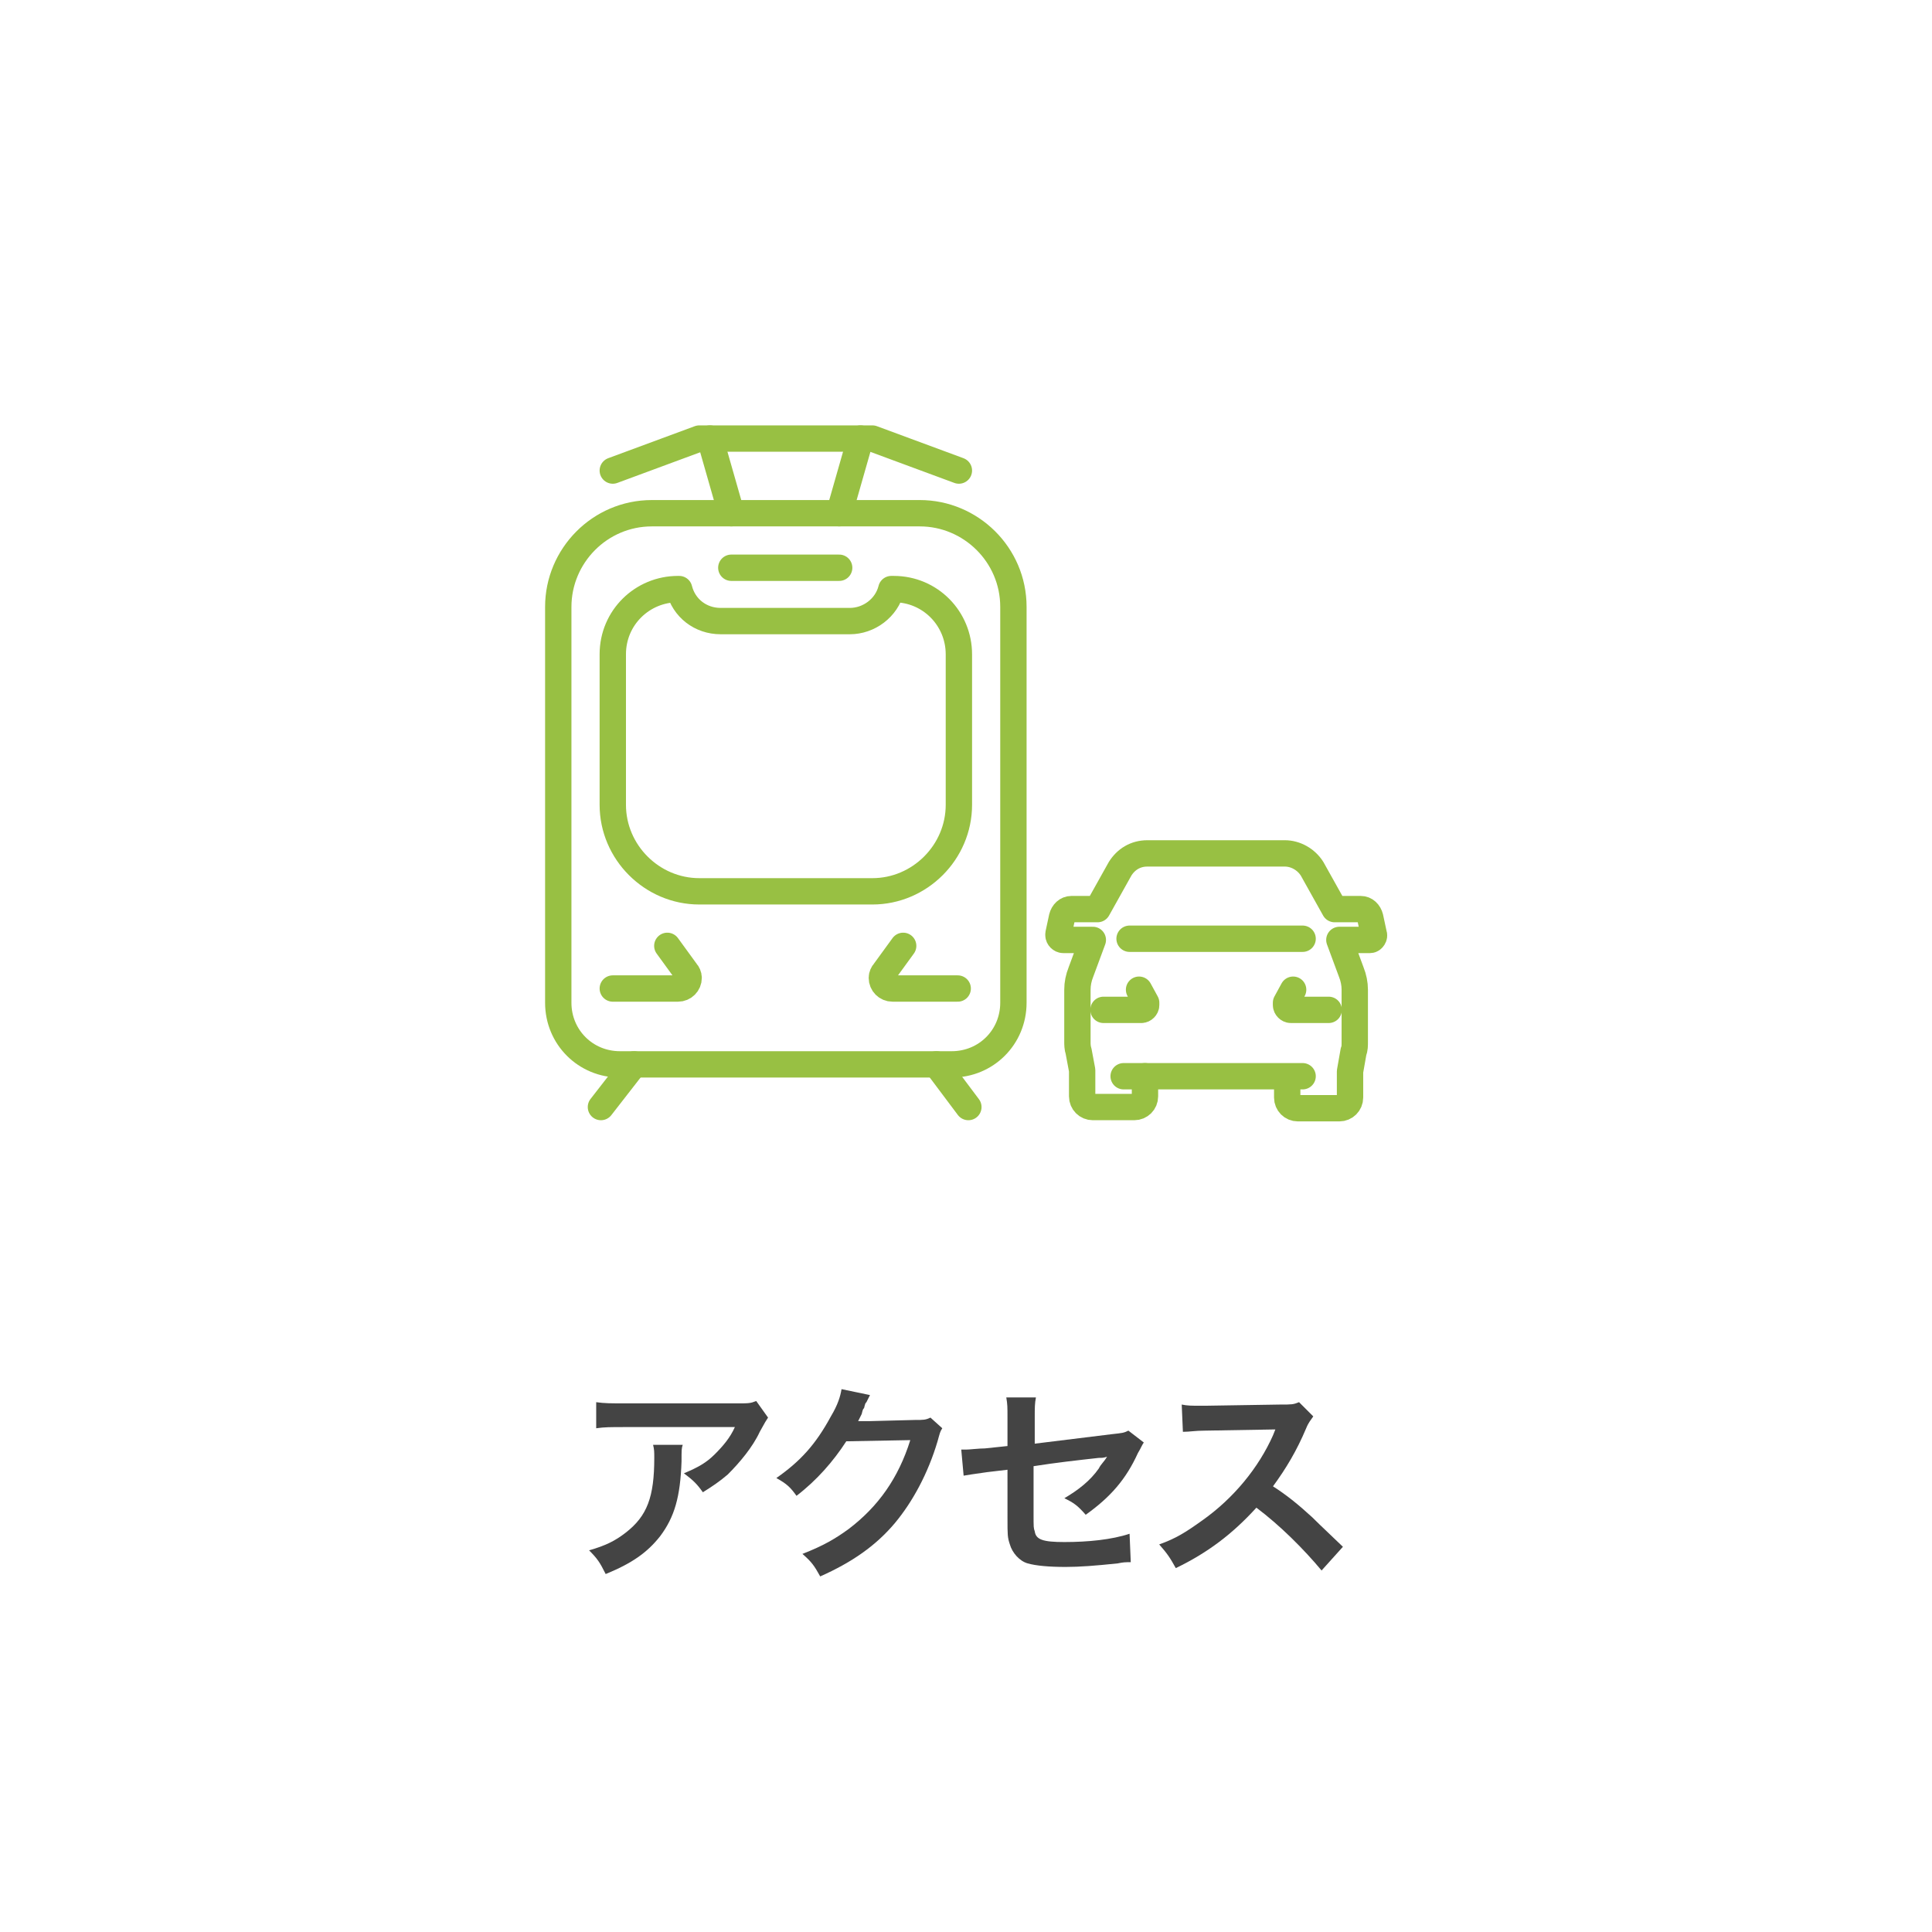 <?xml version="1.0" encoding="utf-8"?>
<!-- Generator: Adobe Illustrator 23.1.1, SVG Export Plug-In . SVG Version: 6.00 Build 0)  -->
<svg version="1.1" id="レイヤー_1" xmlns="http://www.w3.org/2000/svg" xmlns:xlink="http://www.w3.org/1999/xlink" x="0px"
	 y="0px" viewBox="0 0 163 163" style="enable-background:new 0 0 163 163;" xml:space="preserve">
<style type="text/css">
	.st0{fill:none;}
	.st1{fill:none;stroke:#98C043;stroke-width:2.223;stroke-linecap:round;stroke-linejoin:round;}
	.st2{enable-background:new    ;}
	.st3{fill:#444444;}
</style>
<title>icon_access</title>
<desc>Created with Sketch.</desc>
<g id="icon_text" transform="translate(3 1)">
	<g transform="matrix(1, 0, 0, 1, -3, -1)">
		<path id="長方形_27-2" class="st0" d="M7.4,0h148.2c4.1,0,7.4,3.3,7.4,7.4v148.2c0,4.1-3.3,7.4-7.4,7.4H7.4
			c-4.1,0-7.4-3.3-7.4-7.4V7.4C0,3.3,3.3,0,7.4,0z"/>
	</g>
	<g id="アクセス-2" transform="translate(31 20)">
		<g id="グループ_59">
			<g id="車_線">
				<path id="パス_20" class="st1" d="M62.6,69.8v1.7c0,0.5-0.4,0.9-0.9,0.9l0,0h-3.5c-0.5,0-0.9-0.4-0.9-0.9l0,0v-2.2L57,67.7
					c-0.1-0.3-0.1-0.6-0.1-0.8v-4.4c0-0.5,0.1-1,0.3-1.5l1-2.7h-2.5c-0.2,0-0.4-0.2-0.4-0.4v-0.1l0.3-1.4c0.1-0.4,0.4-0.7,0.8-0.7
					h2.2l1.9-3.4c0.5-0.8,1.3-1.3,2.3-1.3h11.6c0.9,0,1.8,0.5,2.3,1.3l1.9,3.4h2.2c0.4,0,0.7,0.3,0.8,0.7l0.3,1.4
					c0.1,0.2-0.1,0.5-0.3,0.5h-0.1H79l1,2.7c0.2,0.5,0.3,1,0.3,1.5v4.4c0,0.3,0,0.6-0.1,0.8l-0.3,1.7v2.2c0,0.5-0.4,0.9-0.9,0.9
					h-3.5c-0.5,0-0.9-0.4-0.9-0.9l0,0v-1.7"/>
				<line id="線_22" class="st1" x1="60.8" y1="69.8" x2="75.9" y2="69.8"/>
				<path id="パス_21" class="st1" d="M59.1,64.2h3.2c0.2,0,0.4-0.2,0.4-0.4c0-0.1,0-0.1,0-0.2l-0.6-1.1"/>
				<path id="パス_22" class="st1" d="M78.1,64.2h-3.2c-0.2,0-0.4-0.2-0.4-0.4c0-0.1,0-0.1,0-0.2l0.6-1.1"/>
				<line id="線_23" class="st1" x1="61.3" y1="58.2" x2="75.9" y2="58.2"/>
			</g>
			<g id="電車_線">
				<line id="線_24" class="st1" x1="19.5" y1="68.8" x2="16.7" y2="72.4"/>
				<line id="線_25" class="st1" x1="45" y1="68.8" x2="47.7" y2="72.4"/>
				<path id="長方形_16" class="st1" d="M21,22.3h22.6c4.3,0,7.9,3.5,7.9,7.9l0,0v33.4c0,2.9-2.3,5.2-5.2,5.2l0,0h-28
					c-2.9,0-5.2-2.3-5.2-5.2l0,0V30.2C13.1,25.9,16.6,22.3,21,22.3z"/>
				<line id="線_26" class="st1" x1="27.7" y1="26.9" x2="36.8" y2="26.9"/>
				<path id="パス_23" class="st1" d="M41.2,28.7c-0.4,1.6-1.9,2.7-3.5,2.7H26.8c-1.7,0-3.1-1.1-3.5-2.7h-0.1
					c-3,0-5.5,2.4-5.5,5.5l0,0v12.7c0,4,3.3,7.3,7.3,7.3l0,0h14.6c4,0,7.3-3.3,7.3-7.3V34.2c0-3-2.4-5.5-5.5-5.5H41.2z"/>
				<path id="パス_24" class="st1" d="M46.8,62.4h-5.5c-0.5,0-0.9-0.4-0.9-0.9c0-0.2,0.1-0.4,0.2-0.5l1.6-2.2"/>
				<path id="パス_25" class="st1" d="M17.7,62.4h5.5c0.5,0,0.9-0.4,0.9-0.9c0-0.2-0.1-0.4-0.2-0.5l-1.6-2.2"/>
				<line id="線_27" class="st1" x1="25.9" y1="16" x2="27.7" y2="22.3"/>
				<line id="線_28" class="st1" x1="38.6" y1="16" x2="36.8" y2="22.3"/>
				<path id="パス_26" class="st1" d="M17.7,18.7L25,16h14.6l7.3,2.7"/>
			</g>
			<rect id="枠" x="11.9" y="8.6" class="st0" width="71.1" height="71.1"/>
		</g>
	</g>
</g>
<g class="st2">
	<path class="st3" d="M57.6,121.9c-0.1,0.3-0.1,0.4-0.1,1.4c-0.1,3-0.6,4.7-1.8,6.3c-1.1,1.4-2.4,2.3-4.6,3.2c-0.5-1-0.7-1.3-1.4-2
		c1.4-0.4,2.2-0.8,3.1-1.5c1.8-1.4,2.4-3,2.4-6.3c0-0.5,0-0.7-0.1-1.1H57.6z M64.8,119.6c-0.2,0.3-0.2,0.3-0.7,1.2
		c-0.6,1.3-1.7,2.6-2.7,3.6c-0.7,0.6-1.3,1-2.1,1.5c-0.5-0.7-0.8-1-1.6-1.6c1.2-0.5,1.9-0.9,2.6-1.6c0.7-0.7,1.3-1.4,1.7-2.3h-9.3
		c-1.2,0-1.7,0-2.4,0.1v-2.2c0.7,0.1,1.2,0.1,2.5,0.1h9.3c1.1,0,1.2,0,1.7-0.2L64.8,119.6z"/>
	<path class="st3" d="M79.5,120.5c-0.2,0.3-0.2,0.4-0.4,1.1c-0.8,2.7-2.1,5.1-3.6,6.9c-1.6,1.9-3.6,3.3-6.3,4.5
		c-0.5-0.9-0.7-1.2-1.5-1.9c1.8-0.7,2.8-1.3,3.9-2.1c2.5-1.9,4.2-4.3,5.2-7.5l-5.4,0.1c-1.1,1.7-2.5,3.3-4.2,4.6
		c-0.5-0.7-0.8-1-1.7-1.5c2-1.4,3.3-2.8,4.6-5.2c0.6-1,0.8-1.7,0.9-2.3l2.4,0.5c-0.1,0.2-0.1,0.2-0.3,0.6c-0.1,0.1-0.1,0.1-0.2,0.5
		c-0.1,0.1-0.1,0.1-0.2,0.5c-0.1,0.2-0.1,0.2-0.3,0.6c0.2,0,0.5,0,0.9,0l3.9-0.1c0.7,0,0.9,0,1.3-0.2L79.5,120.5z"/>
	<path class="st3" d="M96.5,121.7c-0.2,0.3-0.2,0.4-0.5,0.9c-1,2.2-2.3,3.7-4.4,5.2c-0.7-0.8-1-1-1.8-1.4c1.2-0.7,2.2-1.5,2.9-2.5
		c0.2-0.4,0.4-0.5,0.7-1c-0.3,0.1-0.4,0.1-0.7,0.1c-1.8,0.2-3.6,0.4-5.5,0.7v4c0,1.2,0,1.2,0.1,1.5c0.1,0.7,0.7,0.9,2.5,0.9
		c2,0,4-0.2,5.5-0.7l0.1,2.4c-0.5,0-0.6,0-1.1,0.1c-1.9,0.2-3.2,0.3-4.4,0.3c-1.4,0-2.5-0.1-3.2-0.3s-1.3-0.9-1.5-1.6
		c-0.2-0.6-0.2-0.8-0.2-2.2V124l-1.7,0.2c-1.4,0.2-1.4,0.2-2,0.3l-0.2-2.2c0.2,0,0.3,0,0.4,0c0.3,0,1.1-0.1,1.6-0.1L85,122v-2.4
		c0-0.9,0-1.1-0.1-1.7h2.5c-0.1,0.5-0.1,0.9-0.1,1.7v2.2l6.5-0.8c0.9-0.1,1-0.1,1.4-0.3L96.5,121.7z"/>
	<path class="st3" d="M111.5,132.5c-1.5-1.8-3.5-3.8-5.5-5.3c-2,2.2-4.1,3.8-6.8,5.1c-0.5-0.9-0.7-1.2-1.4-2c1.4-0.5,2.2-1,3.6-2
		c2.7-1.9,4.8-4.5,6-7.2l0.2-0.5c-0.3,0-0.3,0-5.9,0.1c-0.9,0-1.3,0.1-1.9,0.1l-0.1-2.3c0.5,0.1,0.8,0.1,1.6,0.1c0.1,0,0.2,0,0.4,0
		l6.3-0.1c1,0,1.1,0,1.6-0.2l1.2,1.2c-0.2,0.3-0.4,0.5-0.6,1c-0.8,1.9-1.7,3.4-2.8,4.9c1.1,0.7,2.1,1.5,3.3,2.6
		c0.4,0.4,0.4,0.4,2.6,2.5L111.5,132.5z"/>
</g>
</svg>
